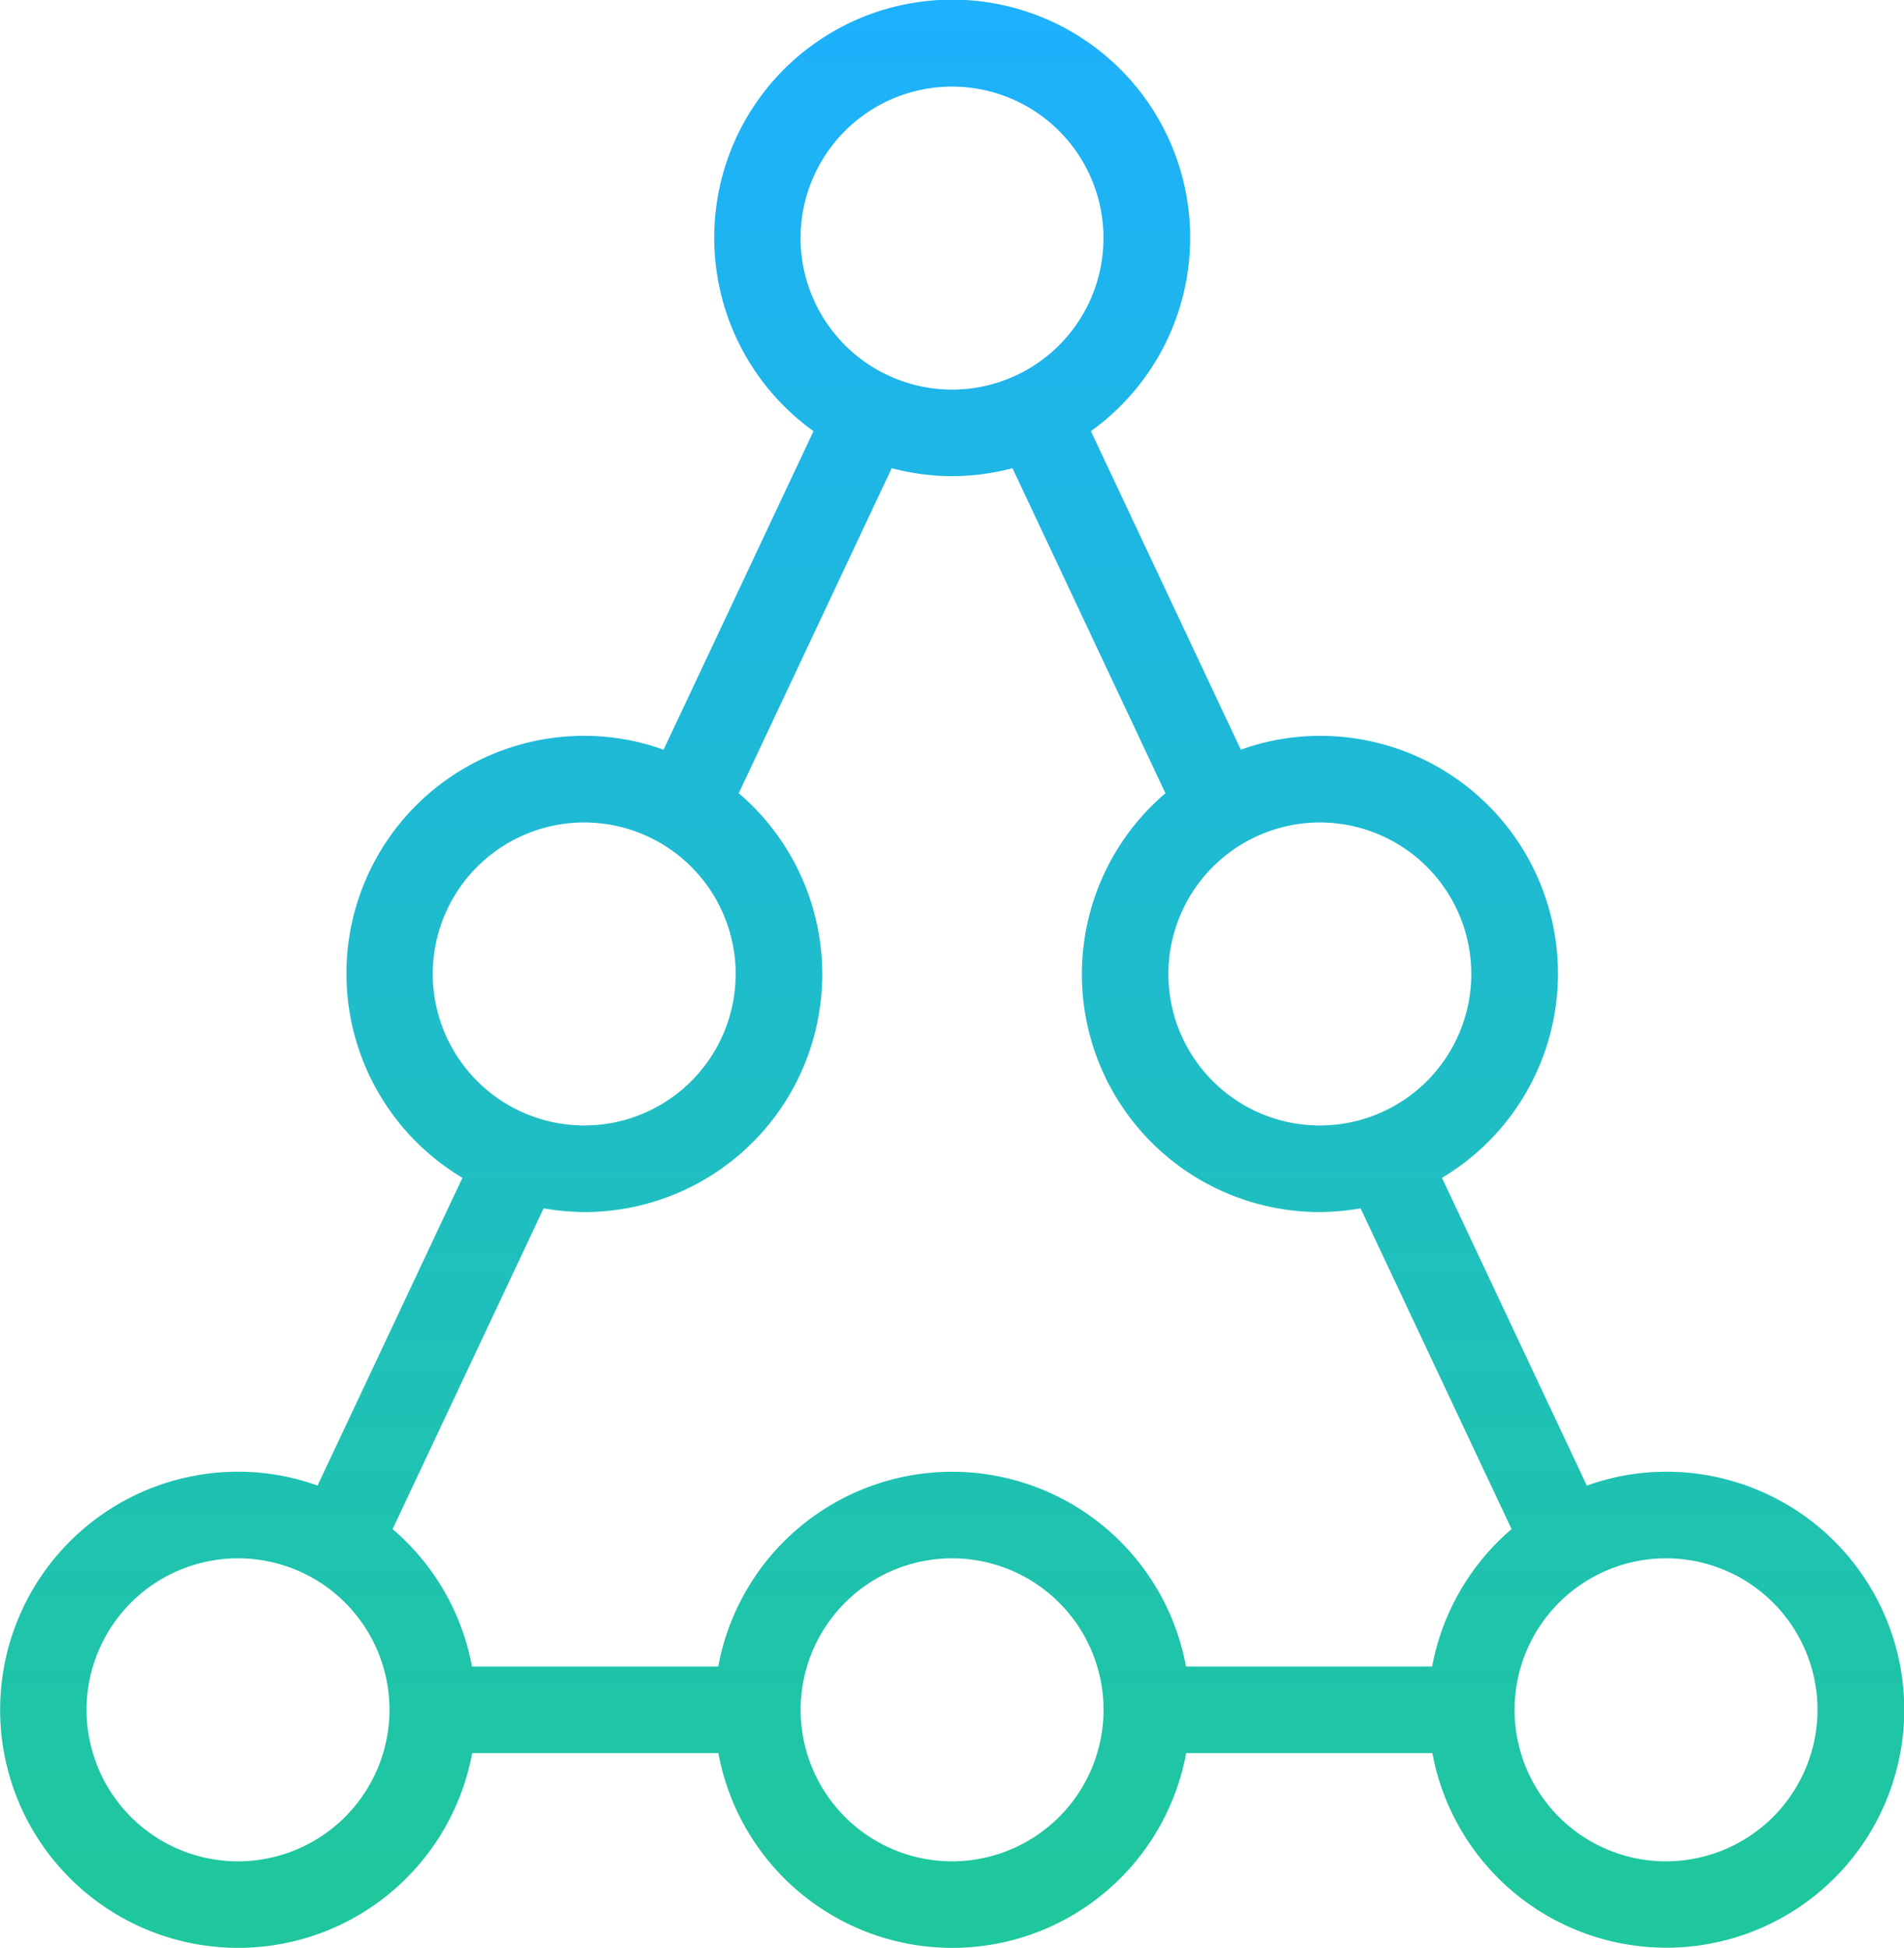 <svg xmlns="http://www.w3.org/2000/svg" xmlns:xlink="http://www.w3.org/1999/xlink" width="74.926" height="76.631" viewBox="0 0 74.926 76.631"><defs><linearGradient id="linear-gradient" x1="0.5" y1="0.004" x2="0.5" y2="0.98" gradientUnits="objectBoundingBox"><stop offset="0" stop-color="#1eb1fc"></stop><stop offset="1" stop-color="#1fc79d"></stop></linearGradient></defs><path id="Path_142" data-name="Path 142" d="M154.287,142.956h0a9.182,9.182,0,0,0-3.116.545l-5.7-12.108a9.353,9.353,0,0,0-4.8-17.387,9.184,9.184,0,0,0-3.116.545l-5.9-12.533a9.365,9.365,0,1,0-10.916,0l-5.9,12.533a9.163,9.163,0,0,0-3.116-.546,9.353,9.353,0,0,0-4.8,17.387l-5.7,12.107a9.182,9.182,0,0,0-3.116-.545,9.366,9.366,0,1,0,9.2,11.07h9.689a9.359,9.359,0,0,0,18.408,0h9.689a9.363,9.363,0,1,0,9.205-11.07Zm-13.623-25.543a5.96,5.96,0,1,1-5.96,5.96A5.966,5.966,0,0,1,140.664,117.413ZM120.23,94.424a5.96,5.96,0,1,1,5.96,5.96A5.966,5.966,0,0,1,120.23,94.424Zm-14.474,28.949a5.96,5.96,0,1,1,5.96,5.96A5.966,5.966,0,0,1,105.756,123.373Zm-7.663,34.909a5.96,5.96,0,1,1,5.96-5.96A5.966,5.966,0,0,1,98.092,158.282Zm28.1,0a5.96,5.96,0,1,1,5.96-5.96A5.967,5.967,0,0,1,126.19,158.282Zm18.895-7.663h-9.69a9.359,9.359,0,0,0-18.408,0H107.3a9.347,9.347,0,0,0-3.125-5.407l5.943-12.618a9.91,9.91,0,0,0,1.6.145,9.356,9.356,0,0,0,6.079-16.476l6.02-12.789a9.114,9.114,0,0,0,4.751,0l6.02,12.789a9.355,9.355,0,0,0,6.079,16.476,9.856,9.856,0,0,0,1.6-.145l5.943,12.618A9.346,9.346,0,0,0,145.084,150.618Zm9.2,7.663a5.96,5.96,0,1,1,5.96-5.96A5.967,5.967,0,0,1,154.288,158.282Z" transform="translate(-88.726 -85.057)" fill="url(#linear-gradient)"></path></svg>
